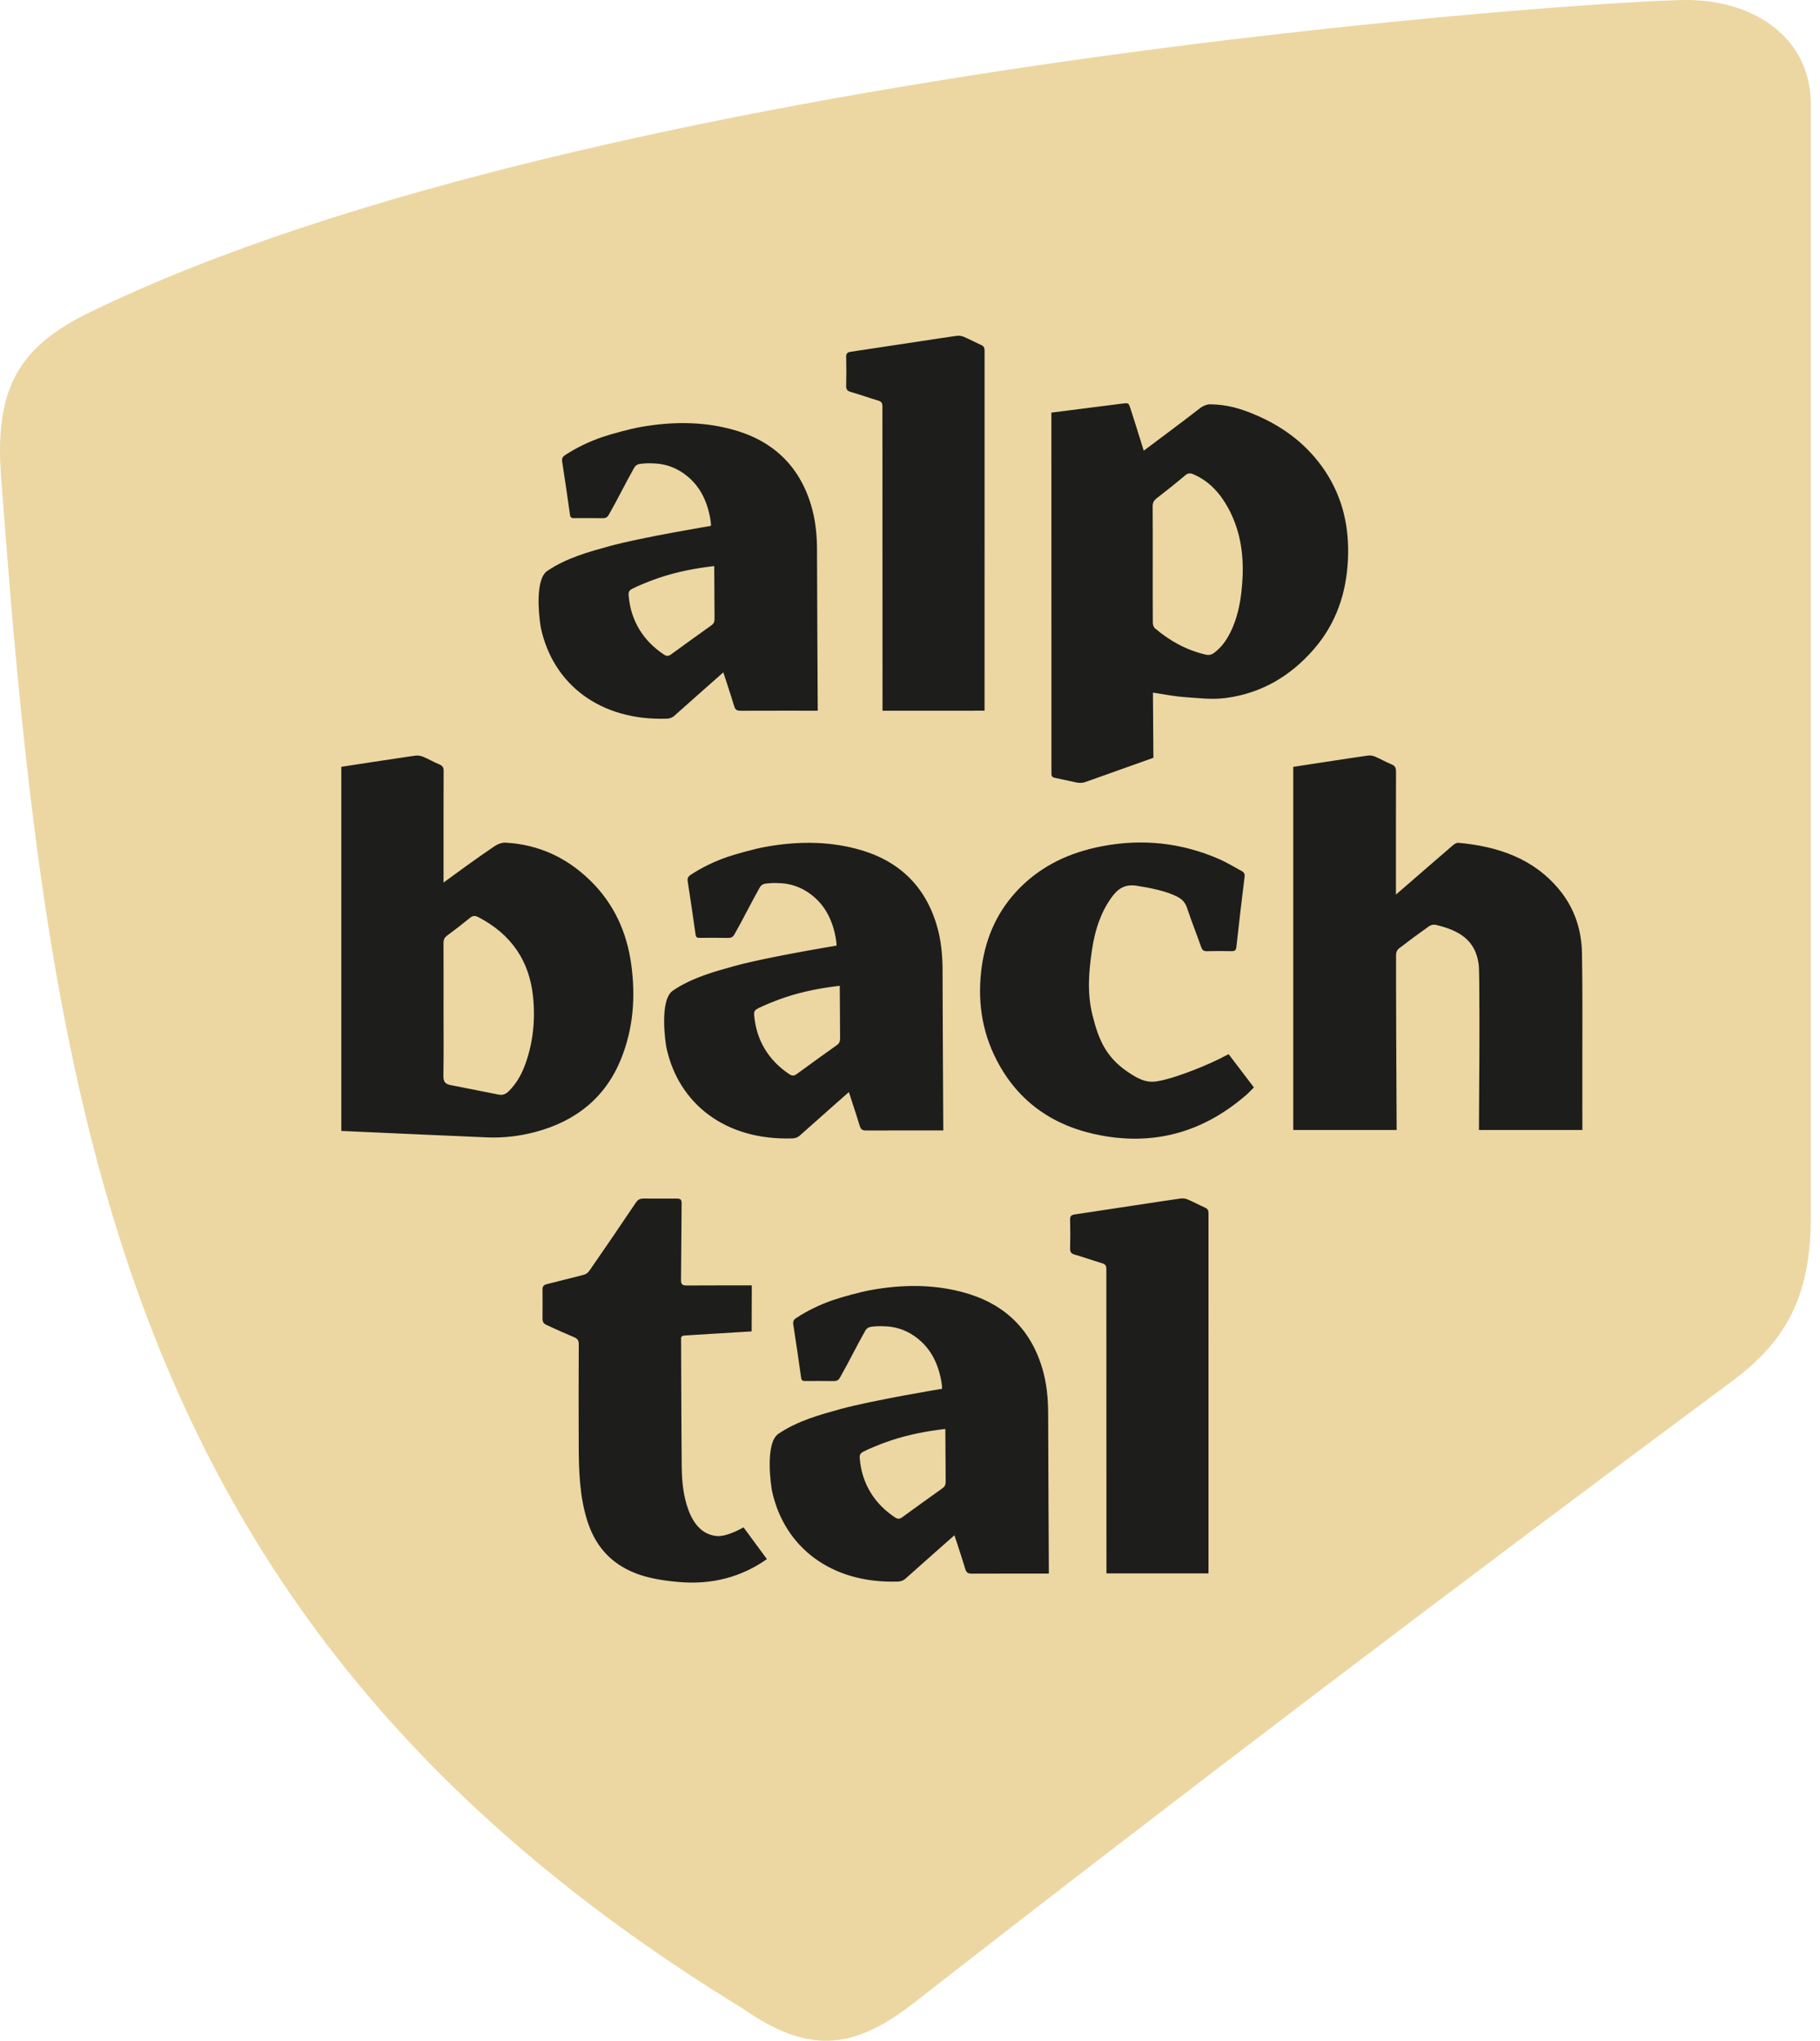 <?xml version="1.0" encoding="UTF-8" standalone="no"?><!DOCTYPE svg PUBLIC "-//W3C//DTD SVG 1.1//EN" "http://www.w3.org/Graphics/SVG/1.1/DTD/svg11.dtd"><svg width="100%" height="100%" viewBox="0 0 1338 1500" version="1.1" xmlns="http://www.w3.org/2000/svg" xmlns:xlink="http://www.w3.org/1999/xlink" xml:space="preserve" xmlns:serif="http://www.serif.com/" style="fill-rule:evenodd;clip-rule:evenodd;stroke-linejoin:round;stroke-miterlimit:2;"><g id="_.basic.framework" serif:id=".basic.framework"><g id="_.home-alpbachtal" serif:id=".home-alpbachtal"><g id="_.logo-alpbachtal" serif:id=".logo-alpbachtal"><path id="_.signet" serif:id=".signet" d="M545.273,1475.8c47.821,33.457 80.678,32.158 126.457,-3.512c199.045,-155.289 400.027,-307.48 602.191,-457.523c42.528,-31.574 57.728,-66.726 57.329,-123.235l0,-815.061c-0.15,-46.932 -38.811,-75.728 -90.177,-76.471c-51.375,-0.726 -801.802,47.882 -1174.86,229.434c-50.581,24.643 -70.393,53.938 -65.488,120.023c35.041,471.083 86.322,846.07 544.549,1126.35" style="fill:#ecd7a3;"/><path id="_.font" serif:id=".font" d="M896.535,631.552c5.7,2.504 11.003,5.838 16.476,8.785c1.673,0.895 2.203,2.128 1.976,4.078c-2.108,17.175 -4.178,34.361 -6.031,51.555c-0.283,2.759 -1.38,3.202 -3.809,3.155c-5.946,-0.123 -11.892,-0.151 -17.828,0.019c-2.344,0.056 -3.403,-0.716 -4.169,-2.835c-3.421,-9.689 -7.25,-19.257 -10.483,-29.003c-1.266,-3.823 -3.525,-6.299 -6.947,-8.098c-7.978,-4.2 -19.624,-6.535 -30.05,-8.174c-9.046,-1.421 -14.198,2.524 -18.717,8.899c-8.063,11.375 -12.004,24.154 -14.046,37.582c-2.467,16.102 -3.781,32.233 0.17,48.307c4.424,17.929 9.698,30.82 25.673,41.819c12.979,8.936 17.998,8.249 27.574,5.942c9.556,-2.298 31.449,-10.265 46.904,-18.787c5.35,7.157 13.167,17.214 18.593,24.474c-1.862,1.855 -3.62,3.823 -5.615,5.537c-30.343,26.301 -65.393,37.252 -105.926,29.917c-35.173,-6.357 -61.49,-24.427 -77.559,-55.473c-11.353,-21.951 -14.359,-45.332 -10.852,-69.532c3.167,-21.753 11.958,-41.038 27.8,-57.046c16.514,-16.677 37.027,-26.15 60.223,-30.623c29.918,-5.772 58.862,-2.655 86.643,9.502Zm-267.136,-7.713c30.466,7.91 50.326,26.546 59.154,55.888c3.356,11.121 4.396,22.487 4.396,33.994c-0,1.031 0.001,2.188 0.003,3.456l0.008,4.127c0.026,11.095 0.097,27.784 0.178,44.813l0.033,6.818c0.119,24.099 0.248,47.479 0.292,55.245l0.015,2.702c-18.886,-0 -37.773,-0.029 -56.659,0.047c-2.77,0.009 -3.97,-0.744 -4.764,-3.334c-0.645,-2.14 -1.43,-4.652 -2.253,-7.241l-1.25,-3.906c-1.254,-3.892 -2.48,-7.629 -3.335,-10.222l-0.719,-2.176c-0.286,-0.86 -0.45,-1.352 -0.45,-1.352c0,-0 -26.268,23.183 -36.241,32.11c-1.238,1.121 -3.346,1.874 -5.019,1.931c-49.627,1.723 -83.845,-25.547 -92.778,-66.349c-0.86,-3.861 -5.398,-35.416 4.632,-42.243c14.131,-9.615 31.146,-14.2 45.684,-18.202c7.597,-2.09 18.089,-4.388 28.807,-6.541l5.853,-1.157c20.451,-3.987 39.96,-7.209 39.96,-7.209c-0,0 0.011,-0.08 0.019,-0.256l-0.002,-0.828c-0.034,-0.954 -0.181,-2.596 -0.67,-5.159c-2.505,-13.183 -8.242,-24.728 -19.983,-32.713c-6.163,-4.191 -12.912,-6.479 -20.285,-6.912c-6.191,-0.367 -8.309,0.028 -9.973,0.151c-2.656,0.197 -4.31,0.847 -5.671,3.248c-1.543,2.731 -3.081,5.556 -4.617,8.428l-9.22,17.409l-4.643,8.411c-1.097,1.921 -2.335,2.599 -4.566,2.571c-6.966,-0.141 -13.942,-0.085 -20.899,-0.047c-1.655,0.009 -2.77,-0.217 -3.054,-2.203c-1.843,-13.099 -3.743,-26.179 -5.785,-39.249c-0.368,-2.307 0.218,-3.606 2.203,-4.906c8.573,-5.612 17.667,-9.934 27.195,-13.202c6.825,-2.326 20.276,-5.97 27.517,-7.279c22.355,-4.049 44.749,-4.426 66.887,1.337Zm-323.838,-68.442c1.777,-0.217 3.838,0.132 5.473,0.819c4.065,1.714 7.922,3.955 11.996,5.65c2.363,0.989 3.138,2.279 3.119,4.727c-0.023,4.313 -0.039,10.762 -0.05,18.186l-0.011,8.701c-0.001,0.999 -0.002,2.006 -0.002,3.02l-0.003,52.177l0.913,-0.671c4.528,-3.329 24.825,-18.204 36.557,-26.034c2.609,-1.742 5.653,-2.759 8.205,-2.608c24.69,1.393 45.326,11.281 62.444,28.108c17.346,17.054 26.666,37.93 29.871,61.434c3.261,23.748 1.54,47.13 -7.572,69.598c-11.447,28.184 -33.018,45.585 -63.04,53.533c-11.532,3.042 -23.329,4.454 -35.249,3.955c-10.914,-0.455 -26.133,-1.122 -41.687,-1.812l-6.675,-0.297c-28.913,-1.288 -57.026,-2.567 -58.916,-2.637l-0.009,-267.638c10.042,-1.517 36.604,-5.636 48.987,-7.432l3.403,-0.484c0.954,-0.132 1.714,-0.232 2.246,-0.295Zm705.423,0.746c4.055,1.742 7.903,4.002 11.986,5.65c2.704,1.092 3.347,2.655 3.328,5.292c-0.004,2.222 -0.008,4.453 -0.011,6.688l-0.01,6.708c-0.001,1.117 -0.002,2.233 -0.004,3.347l-0.01,9.958l-0.001,1.641l-0.012,17.428l-0,1.511l-0,41.733l0,1.432c3.215,-2.77 11.062,-9.58 19.268,-16.694l5.476,-4.747c7.248,-6.281 14.028,-12.146 17.34,-14.973c1.03,-0.866 2.608,-1.742 3.818,-1.638c29.313,2.636 55.554,11.629 74.478,34.813c11.069,13.55 16.088,29.436 16.391,46.452c0.44,25.335 0.289,58.698 0.253,78.567l-0,22.969c0,0.808 0.001,1.612 0.002,2.412l0.011,11.373l0.001,1.035l0.011,9.343l0.005,4.099l-76.027,0.009l0.009,-1.273c0.043,-5.541 0.209,-28.368 0.293,-52.712l0.022,-7.333c0.013,-4.897 0.022,-9.793 0.025,-14.56l0,-7.037c-0.013,-19.578 -0.147,-35.694 -0.529,-38.662c-2.316,-18.146 -14.491,-25.161 -31.506,-29.192c-1.503,-0.367 -3.677,0.076 -4.924,0.951c-7.563,5.34 -14.992,10.848 -22.299,16.479c-1.125,0.867 -2.014,2.703 -2.014,4.097l-0.007,1.924l-0.009,4.306l-0.002,1.165l-0.001,9.045c0.001,0.929 0.002,1.876 0.003,2.84l0.009,5.967c0.016,9.215 0.047,19.548 0.084,30.03l0.026,6.999l0.027,6.979c0.112,27.791 0.251,53.573 0.281,58.959l0.005,1.028l-76.009,0l0,-266.903c12.109,-1.827 48.805,-7.524 55.053,-8.296c1.682,-0.198 3.62,0.131 5.17,0.791Zm-659.341,117.959c-2.363,-1.205 -4.008,-1.177 -6.088,0.518c-5.511,4.492 -11.125,8.842 -16.844,13.042c-2.07,1.516 -2.685,3.155 -2.666,5.575c0.095,16.422 0.038,32.854 0.038,49.277c-0,16.102 0.161,32.195 -0.104,48.297c-0.057,3.729 1.021,5.81 4.736,6.63c0.765,0.16 24.643,4.849 35.797,7.081c3.242,0.65 5.473,-0.462 7.59,-2.562c5.265,-5.235 8.886,-11.441 11.495,-18.23c6.314,-16.536 8.035,-33.758 6.286,-51.123c-2.637,-26.178 -15.956,-45.934 -40.24,-58.505Zm265.713,50.457c-2.155,0.264 -3.998,0.49 -5.851,0.753c-13.168,1.808 -26.08,4.68 -38.567,9.257c-3.668,1.337 -11.797,4.576 -15.72,6.62c-2.098,1.092 -2.987,2.166 -2.788,4.802c1.503,18.88 10.946,33.702 25.928,43.589c2.033,1.338 3.422,1.281 5.369,-0.141c1.182,-0.866 6.998,-5.092 13.293,-9.642l4.223,-3.049c4.902,-3.535 9.537,-6.859 11.948,-8.543c1.806,-1.262 2.439,-2.665 2.421,-4.934c-0.031,-3.728 -0.059,-8.865 -0.086,-14.181l-0.023,-4.572c-0.05,-9.877 -0.097,-19.158 -0.147,-19.959Zm213.807,-424.008c0.905,2.781 1.961,6.09 3.037,9.49l1.291,4.096c1.283,4.083 2.518,8.044 3.475,11.127l0.857,2.761c0.623,2.01 1,3.234 1,3.234c0,-0 28.368,-21.056 41.601,-31.404c1.938,-1.517 4.973,-2.731 7.355,-2.684c12.184,0.188 21.845,2.957 32.876,7.627c21.335,8.984 38.898,22.468 51.555,41.518c13.101,19.728 17.799,41.527 16.769,64.645c-1.087,24.681 -8.545,47.261 -25.239,66.387c-16.996,19.52 -38.387,32.308 -64.751,35.717c-9.915,1.28 -20.257,0.037 -30.352,-0.697c-5.686,-0.41 -11.334,-1.397 -17.153,-2.357l-5.883,-0.93l0.331,47.912c-0,-0 -48.634,17.298 -49.929,17.778c-1.947,0.735 -4.433,0.829 -6.532,0.368c-5.776,-1.262 -15.209,-3.249 -15.975,-3.419c-1.118,-0.242 -2.174,-0.636 -2.452,-2.09l-0.072,-0.819l-0.01,-69.96l-0.012,-88.151l-0.016,-107.427c17.403,-2.213 34.446,-4.332 51.867,-6.592c4.915,-0.621 4.868,-0.706 6.362,3.87Zm-294.057,14.781c30.466,7.91 50.326,26.545 59.155,55.896c2.936,9.723 4.099,19.64 4.344,29.677l0.051,4.308l0.006,5.439c0.055,28.218 0.462,100.854 0.517,110.628l0.006,1.094c-18.896,-0 -37.782,-0.028 -56.668,0.047c-2.77,0.019 -3.97,-0.744 -4.764,-3.334c-2.742,-9.096 -7.988,-24.897 -7.988,-24.897c0,0 -26.288,23.184 -36.241,32.12c-1.248,1.121 -3.356,1.864 -5.029,1.921c-49.627,1.723 -83.855,-25.547 -92.778,-66.349c-0.035,-0.161 -0.077,-0.37 -0.124,-0.623l-0.333,-2.021c-1.303,-8.719 -3.687,-33.625 5.089,-39.599c14.122,-9.614 31.146,-14.2 45.675,-18.202c23.49,-6.46 74.629,-14.907 74.629,-14.907c-0,0 0.227,-1.629 -0.653,-6.243c-2.504,-13.183 -8.252,-24.728 -19.982,-32.713c-6.154,-4.19 -12.913,-6.479 -20.276,-6.912c-6.201,-0.367 -8.328,0.028 -9.982,0.151c-2.666,0.207 -4.311,0.847 -5.672,3.249c-6.173,10.932 -12.26,23.353 -18.489,34.257c-1.087,1.912 -2.335,2.59 -4.557,2.561c-6.966,-0.141 -13.952,-0.075 -20.899,-0.047c-1.655,0.019 -2.77,-0.216 -3.063,-2.203c-1.834,-13.099 -3.734,-26.178 -5.776,-39.248c-0.378,-2.298 0.218,-3.607 2.193,-4.906c8.583,-5.603 17.677,-9.935 27.196,-13.193c6.834,-2.335 20.276,-5.98 27.526,-7.289c22.355,-4.049 44.749,-4.425 66.887,1.338Zm171.357,-67.814c4.387,1.874 8.574,4.143 12.922,6.083c1.806,0.819 2.382,1.865 2.439,3.823c0,0.018 0.001,0.078 0.001,0.178l-0,135.326l-0,2.507l-0.012,80.94c-0,1.303 -0.001,2.587 -0.001,3.849l-0.007,42.145l-75.007,0.01l-0.011,-31.915l-0.013,-36.487l-0.012,-35.236l-0.012,-36.016l-0.011,-33.413c-0.001,-1.377 -0.001,-2.737 -0.002,-4.077l-0.012,-37.698l-0,-1.008l-0.002,-7.86c-0,-2.373 -0.69,-3.512 -3.091,-4.228c-6.759,-1.996 -13.395,-4.426 -20.163,-6.347c-2.769,-0.791 -3.469,-2.053 -3.393,-4.67c0.189,-6.94 0.189,-13.89 -0,-20.83c-0.076,-2.58 0.633,-3.654 3.412,-4.049c18.272,-2.665 70.11,-10.688 77.805,-11.705c1.673,-0.226 3.63,0.019 5.17,0.678Zm-183.39,168.533c-2.156,0.264 -4.008,0.49 -5.861,0.754c-13.168,1.808 -26.08,4.68 -38.567,9.256c-3.677,1.347 -11.797,4.586 -15.729,6.62c-2.089,1.092 -2.978,2.166 -2.779,4.802c1.493,18.881 10.946,33.702 25.928,43.59c2.033,1.337 3.422,1.28 5.37,-0.141c2.363,-1.733 23.263,-16.903 29.463,-21.235c1.806,-1.262 2.439,-2.665 2.421,-4.934c-0.029,-3.195 -0.054,-7.426 -0.078,-11.917l-0.023,-4.55c-0.053,-10.684 -0.097,-21.382 -0.145,-22.245Zm346.263,-66.684c-6.853,5.81 -13.914,11.403 -21.041,16.931c-2.061,1.601 -2.93,3.23 -2.912,5.829c0.123,14.219 0.067,28.419 0.067,42.629c-0,14.322 -0.048,28.654 0.056,42.958c0.019,1.384 0.539,3.202 1.522,4.03c10.833,9.266 23.084,16.065 37.272,19.398c2.467,0.594 4.367,0.123 6.314,-1.318c5.284,-3.945 8.924,-9.087 11.788,-14.774c1.474,-2.938 2.703,-5.924 3.743,-8.956c3.034,-8.851 4.377,-18.079 5.095,-27.468c1.153,-15.095 -0.028,-29.822 -5.18,-43.815c-1.399,-3.833 -3.044,-7.609 -5.076,-11.319c-5.908,-10.735 -13.725,-19.728 -25.551,-24.85c-2.287,-0.989 -3.979,-1.064 -6.097,0.725Zm-324.702,773.296l17.185,23.306c-18.707,13.108 -40.334,19.087 -65.393,16.78c-13.414,-1.234 -26.496,-3.333 -38.463,-9.737c-14.595,-7.787 -23.377,-19.982 -28.169,-35.114c-5.87,-18.494 -6.267,-37.563 -6.343,-56.631c-0.113,-22.063 -0.076,-51.104 0.028,-73.148c0.019,-2.684 -0.746,-4.134 -3.365,-5.227c-6.815,-2.853 -13.404,-5.847 -20.228,-8.983c-2.382,-1.092 -3.054,-2.345 -3.036,-4.737c0.049,-7.071 0.086,-13.974 -0,-21.168c-0.037,-2.364 0.597,-3.494 3.149,-4.124c8.904,-2.204 17.658,-4.483 26.798,-6.78c2.269,-0.565 3.536,-1.695 4.868,-3.616c14.047,-20.34 19.114,-27.742 33.652,-49.315c1.588,-2.364 2.968,-3.211 5.87,-3.211c7.08,-0 17.157,0.009 24.227,0.009c2.883,0 3.706,0.754 3.687,3.466c-0.085,23.824 -0.322,32.496 -0.445,56.311c-0.009,3.136 0.823,4.143 4.169,4.105c20.786,-0.131 47.868,-0.075 47.868,-0.075l-0.113,33.824c-0,0 -41.592,2.581 -49.23,3.014c-1.852,0.113 -2.769,0.744 -2.637,2.58c0.038,0.339 0,0.668 0,0.998c0.142,28.655 0.17,64.325 0.473,92.979c0.113,10.698 1.162,21.376 4.877,31.574c3.621,9.916 10.162,18.532 21.231,19.285c6.182,0.424 14.67,-3.861 19.34,-6.365m240.069,-205.161c-0.076,2.627 0.624,3.879 3.394,4.67c6.777,1.921 13.413,4.351 20.172,6.347c2.401,0.716 3.081,1.855 3.081,4.238c0,9.021 0.076,223.7 0.076,223.7l75.016,-0c0,-0 0.047,-263.561 0.009,-264.954c-0.066,-1.959 -0.633,-3.004 -2.448,-3.823c-4.348,-1.94 -8.526,-4.21 -12.912,-6.084c-1.531,-0.659 -3.498,-0.904 -5.18,-0.678c-7.685,1.017 -59.524,9.04 -77.795,11.705c-2.77,0.396 -3.489,1.469 -3.413,4.049c0.199,6.94 0.199,13.89 0,20.83m-15.61,239.111c-0,0 -0.52,-92.913 -0.52,-117.161c0,-11.507 -1.049,-22.873 -4.395,-33.984c-8.839,-29.352 -28.689,-47.987 -59.165,-55.897c-22.138,-5.763 -44.531,-5.386 -66.887,-1.337c-7.24,1.309 -20.691,4.953 -27.516,7.288c-9.528,3.258 -18.622,7.59 -27.195,13.193c-1.976,1.299 -2.572,2.608 -2.203,4.906c2.042,13.07 3.942,26.15 5.785,39.248c0.284,1.987 1.399,2.222 3.053,2.204c6.957,-0.029 13.933,-0.095 20.9,0.047c2.24,0.028 3.469,-0.659 4.566,-2.562c6.22,-10.904 12.307,-23.324 18.489,-34.257c1.352,-2.401 3.006,-3.042 5.662,-3.249c1.664,-0.122 3.791,-0.518 9.973,-0.15c7.373,0.433 14.132,2.721 20.285,6.911c11.731,7.995 17.488,19.53 19.983,32.723c0.879,4.605 0.662,6.234 0.662,6.234c-0,-0 -51.149,8.446 -74.629,14.906c-14.538,4.002 -31.553,8.588 -45.685,18.202c-10.029,6.827 -5.492,38.382 -4.631,42.243c8.932,40.802 43.151,68.073 92.777,66.349c1.674,-0.056 3.781,-0.81 5.029,-1.921c9.954,-8.936 36.242,-32.12 36.242,-32.12c-0,0 5.255,15.801 7.997,24.898c0.794,2.589 1.994,3.352 4.764,3.333c18.886,-0.075 37.773,-0.047 56.659,-0.047m-78.287,-62.667c-6.201,4.322 -27.101,19.492 -29.464,21.225c-1.947,1.422 -3.337,1.478 -5.369,0.141c-14.982,-9.887 -24.435,-24.709 -25.929,-43.589c-0.198,-2.627 0.691,-3.71 2.789,-4.803c3.923,-2.034 12.052,-5.273 15.72,-6.62c12.496,-4.567 25.399,-7.448 38.567,-9.256c1.852,-0.264 3.696,-0.49 5.86,-0.753c0.076,1.356 0.151,26.997 0.246,38.702c0.019,2.279 -0.614,3.682 -2.42,4.953" style="fill:#1d1d1b;"/></g></g></g></svg>